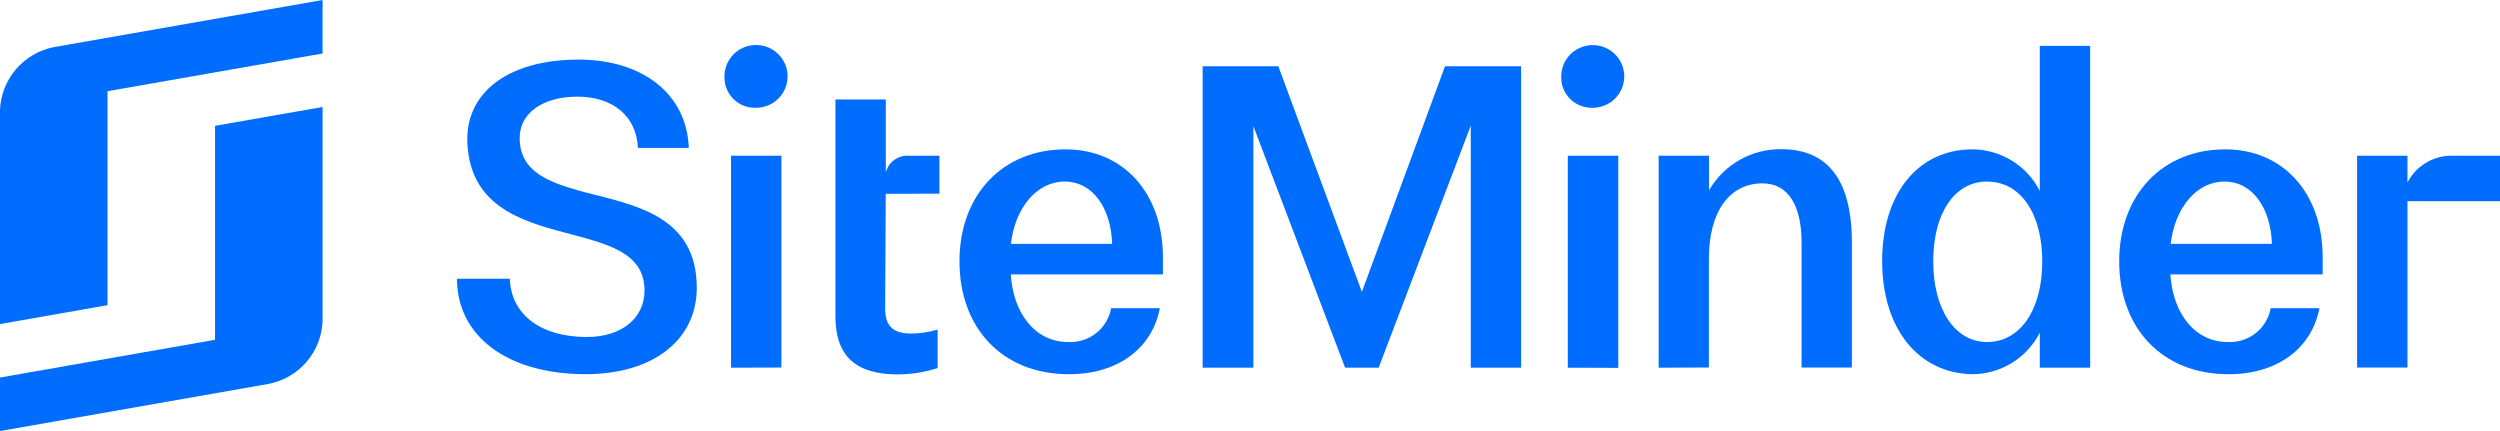 <svg width="290" height="50" viewBox="0 0 290 50" fill="none" xmlns="http://www.w3.org/2000/svg">
<path d="M24.946 33.209V39.414L0 43.795V50L31.183 44.527C32.896 44.187 34.444 43.282 35.576 41.958C36.708 40.633 37.358 38.967 37.419 37.23V12.41L24.946 14.594V33.209Z" fill="#006DFF"/>
<path d="M6.237 5.467C4.523 5.809 2.976 6.716 1.844 8.041C0.713 9.366 0.063 11.032 0 12.77V37.59L12.473 35.4V10.579L37.42 6.205V0L6.237 5.467Z" fill="#006DFF"/>
<path d="M53.011 32.334H59.141C59.285 36.585 62.846 39.092 68.066 39.092C72.107 39.092 74.764 36.914 74.764 33.699C74.764 29.213 70.299 28.27 65.553 26.992C60.183 25.577 54.327 23.734 54.202 16.17C54.202 10.455 59.285 6.912 67.118 6.912C74.602 6.912 79.703 10.977 79.897 17.163H74.003C73.816 13.384 71.016 11.212 66.975 11.212C62.933 11.212 60.233 13.148 60.283 16.077C60.326 19.999 63.744 21.178 67.767 22.282C73.61 23.79 80.826 25.019 80.826 33.383C80.826 39.433 75.749 43.404 67.96 43.404C58.873 43.41 53.011 39.011 53.011 32.334Z" fill="#006DFF"/>
<path d="M84.038 8.91C84.028 8.188 84.234 7.479 84.63 6.873C85.026 6.268 85.595 5.793 86.263 5.51C86.931 5.227 87.668 5.148 88.382 5.282C89.095 5.417 89.752 5.76 90.269 6.268C90.786 6.775 91.14 7.424 91.285 8.132C91.43 8.84 91.361 9.574 91.085 10.243C90.81 10.911 90.341 11.483 89.738 11.886C89.135 12.288 88.425 12.503 87.699 12.503C87.217 12.521 86.737 12.441 86.288 12.267C85.839 12.094 85.431 11.83 85.088 11.494C84.745 11.157 84.475 10.755 84.294 10.31C84.114 9.866 84.026 9.389 84.038 8.91ZM84.799 42.653V18.063H90.642V42.635L84.799 42.653Z" fill="#006DFF"/>
<path d="M111.298 30.318C111.298 22.568 116.331 17.325 123.596 17.325C130.294 17.325 134.897 22.381 134.897 29.846V31.832H117.247C117.534 36.318 120.054 39.675 123.902 39.675C125.071 39.739 126.223 39.376 127.142 38.653C128.061 37.931 128.683 36.9 128.891 35.753H134.541C133.687 40.289 129.795 43.41 124.002 43.41C116.281 43.41 111.298 38.068 111.298 30.318ZM129.01 28.289C128.866 24.082 126.727 21.06 123.503 21.06C120.278 21.06 117.753 24.082 117.266 28.289H129.01Z" fill="#006DFF"/>
<path d="M167.62 7.688H176.451V42.653H170.607V14.582L159.924 42.653H156.033L145.393 14.631V42.653H139.506V7.688H148.287L157.978 33.861L167.62 7.688Z" fill="#006DFF"/>
<path d="M181.104 8.91C181.095 8.189 181.302 7.482 181.698 6.879C182.094 6.275 182.662 5.802 183.329 5.52C183.996 5.238 184.732 5.16 185.444 5.295C186.156 5.431 186.811 5.774 187.327 6.28C187.842 6.787 188.194 7.435 188.339 8.141C188.484 8.848 188.414 9.581 188.139 10.248C187.863 10.915 187.395 11.486 186.793 11.887C186.191 12.289 185.483 12.503 184.758 12.503C184.277 12.52 183.798 12.439 183.35 12.265C182.901 12.091 182.494 11.828 182.151 11.492C181.809 11.155 181.54 10.753 181.359 10.309C181.179 9.865 181.092 9.389 181.104 8.91ZM181.864 42.653V18.063H187.721V42.672L181.864 42.653Z" fill="#006DFF"/>
<path d="M192.404 42.653V18.063H198.248V22.077C199.094 20.608 200.32 19.391 201.798 18.552C203.276 17.713 204.953 17.283 206.655 17.306C211.875 17.306 214.818 20.706 214.818 28.127V42.635H208.981V28.096C208.981 23.989 207.509 21.271 204.466 21.271C200.574 21.271 198.229 24.578 198.229 30.057V42.629L192.404 42.653Z" fill="#006DFF"/>
<path d="M218.33 30.274C218.33 22.425 222.514 17.324 228.826 17.324C230.444 17.34 232.026 17.799 233.4 18.649C234.773 19.499 235.886 20.709 236.615 22.146V5.324H242.459V42.653H236.615V38.589C235.886 40.026 234.773 41.236 233.4 42.086C232.026 42.936 230.444 43.394 228.826 43.41C222.514 43.311 218.33 38.117 218.33 30.274ZM236.902 30.318C236.902 24.789 234.407 21.06 230.491 21.06C226.693 21.06 224.254 24.783 224.254 30.318C224.254 35.852 226.749 39.675 230.491 39.675C234.382 39.675 236.902 35.896 236.902 30.318Z" fill="#006DFF"/>
<path d="M245.827 30.318C245.827 22.568 250.866 17.325 258.131 17.325C264.823 17.325 269.432 22.381 269.432 29.846V31.832H251.764C252.051 36.318 254.57 39.675 258.412 39.675C259.581 39.737 260.732 39.374 261.651 38.652C262.57 37.93 263.192 36.899 263.401 35.753H269.052C268.197 40.289 264.305 43.41 258.512 43.41C250.816 43.41 245.827 38.068 245.827 30.318ZM263.545 28.289C263.401 24.082 261.262 21.06 258.038 21.06C254.813 21.06 252.288 24.082 251.801 28.289H263.545Z" fill="#006DFF"/>
<path d="M290 18.063H284.256C283.221 18.085 282.211 18.385 281.333 18.931C280.454 19.477 279.741 20.249 279.267 21.165V18.063H273.423V42.635H279.267V23.337H290V18.063Z" fill="#006DFF"/>
<path d="M108.971 22.462V18.063H105.454C104.846 18.018 104.242 18.189 103.748 18.544C103.254 18.899 102.902 19.417 102.754 20.005V11.535H96.91V36.796C96.947 41.363 99.33 43.429 104.144 43.429C105.713 43.422 107.272 43.175 108.766 42.697V38.229C107.771 38.532 106.737 38.687 105.697 38.688C103.727 38.688 102.679 37.956 102.679 35.772L102.747 22.481L108.971 22.462Z" fill="#006DFF"/>
</svg>
